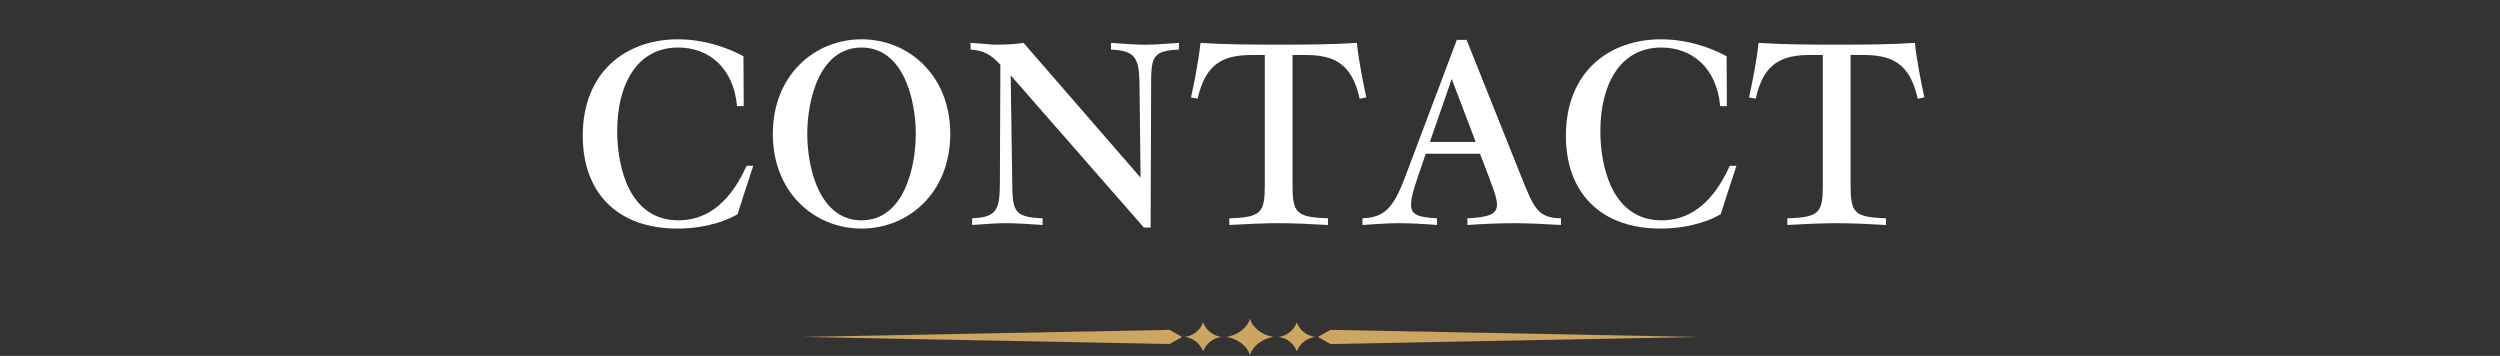 <?xml version="1.0" encoding="UTF-8"?><svg id="_レイヤー_2" xmlns="http://www.w3.org/2000/svg" xmlns:xlink="http://www.w3.org/1999/xlink" viewBox="0 0 849.84 121"><rect x="0" y="0" width="849.84" height="121" fill="#333333" stroke="none"/><defs><style>.cls-1{clip-path:url(#clippath);}.cls-2{fill:none;}.cls-2,.cls-3,.cls-4{stroke-width:0px;}.cls-3{fill:#cba561;}.cls-4{fill:#fff;}</style><clipPath id="clippath"><rect class="cls-2" x="272.82" y="108.28" width="304.19" height="12.51"/></clipPath></defs><g id="_レイヤー_1-2"><g id="_グループ_1089"><path id="_パス_2830" class="cls-3" d="M272.82,114.54l124.76,2.41,4.24-2.41-4.24-2.41-124.76,2.41Z"/><path id="_パス_2831" class="cls-3" d="M448.01,114.54l4.25,2.41,124.76-2.41-124.76-2.41-4.24,2.41Z"/><g id="_グループ_1088"><g class="cls-1"><g id="_グループ_1087"><path id="_パス_2832" class="cls-3" d="M424.91,108.28h0c-.81,3.05-4.08,5.62-7.97,6.25,3.89.63,7.16,3.2,7.97,6.25.81-3.05,4.08-5.62,7.97-6.25-3.89-.63-7.16-3.2-7.97-6.25"/><path id="_パス_2833" class="cls-3" d="M408.98,109.6h0c-1,2.7-3.43,4.61-6.28,4.93,2.86.32,5.29,2.23,6.28,4.93,1-2.7,3.43-4.61,6.29-4.93-2.86-.33-5.29-2.23-6.29-4.93"/><path id="_パス_2834" class="cls-3" d="M440.84,109.6h0c-1,2.7-3.43,4.61-6.28,4.93,2.86.33,5.29,2.23,6.28,4.93,1-2.7,3.43-4.6,6.28-4.93-2.86-.33-5.29-2.24-6.28-4.93"/></g></g></g></g><path class="cls-4" d="M256.06,56.37c-2.27,6.99-4.2,12.76-5.33,16.43-2.62,1.66-9.96,4.9-20.46,4.9-20.19,0-32.17-11.98-32.17-31.56,0-21.94,14.95-32.78,32.34-32.78,11.19,0,19.93,4.46,22.29,5.77,0,3.41,0,6.21.09,16.96h-2.27c-1.22-13.2-9.7-19.93-20.02-19.93-14.16,0-20.72,12.76-20.72,28.41,0,12.59,4.28,30.33,20.81,30.33,7.87,0,16.61-3.93,23.17-18.53h2.27Z"/><path class="cls-4" d="M262.71,45.53c0-19.93,14.16-32.17,30.16-32.17s30.16,12.24,30.16,32.17-14.16,32.17-30.16,32.17-30.16-12.24-30.16-32.17ZM311.31,45.53c0-11.28-4.02-29.37-18.45-29.37s-18.44,18.09-18.44,29.37,4.02,29.37,18.44,29.37,18.45-18.1,18.45-29.37Z"/><path class="cls-4" d="M388.85,77.35l-45.28-51.75.52,36.19c.17,9.62.17,12.06,10.32,12.41v2.27c-5.68-.35-9-.61-12.41-.61-3.58,0-5.68.26-11.54.61v-2.27c8.39-.35,9.44-2.8,9.44-12.41l.17-39.78c-3.5-3.76-5.86-4.81-10.14-5.16v-2.27c5.86.35,6.47.61,8.83.61,3.58,0,6.91-.26,9.18-.61l39.78,45.81-.35-31.12c-.09-9.62-1.31-12.06-9.7-12.41v-2.27c5.68.35,8.13.61,11.54.61,3.58,0,5.68-.26,11.54-.61v2.27c-9.27.35-9.44,2.8-9.44,12.41l-.17,48.08h-2.27Z"/><path class="cls-4" d="M451.45,76.48c-5.86-.35-11.71-.61-16.78-.61s-10.93.26-16.78.61v-2.27c11.01-.35,12.06-1.92,12.06-11.54V18.69h-4.2c-9.53,0-15.91,2.54-18.62,14.86l-2.27-.44c.87-3.93,2.53-11.89,3.23-18.53,7.69.52,17.13.61,26.57.61s18.88-.09,26.58-.61c.7,6.64,2.36,14.6,3.23,18.53l-2.27.44c-2.71-12.33-9.09-14.86-18.62-14.86h-4.2v43.97c0,9.62,1.05,11.19,12.06,11.54v2.27Z"/><path class="cls-4" d="M530.65,76.48c-4.63-.26-10.84-.61-15.91-.61s-11.01.26-15.91.61v-2.27c7.52-.35,10.05-1.49,10.05-4.63,0-1.92-.87-4.46-2.62-9.09l-3.15-8.22h-18.45l-2.8,8.22c-1.14,3.32-2.19,6.73-2.19,9.09,0,2.88,1.31,4.28,8.83,4.63v2.27c-4.46-.35-8.74-.61-12.94-.61s-8.3.35-12.41.61v-2.27c7.34-.35,10.4-3.15,14.51-14.07l17.57-46.59h3.32l18.62,46.59c4.37,10.93,5.68,13.9,13.46,14.07v2.27ZM493.5,26.82l-7.43,21.42h15.56l-8.13-21.42Z"/><path class="cls-4" d="M590.27,56.37c-2.27,6.99-4.2,12.76-5.33,16.43-2.62,1.66-9.97,4.9-20.46,4.9-20.19,0-32.17-11.98-32.17-31.56,0-21.94,14.95-32.78,32.34-32.78,11.19,0,19.93,4.46,22.29,5.77,0,3.41,0,6.21.09,16.96h-2.27c-1.22-13.2-9.7-19.93-20.02-19.93-14.16,0-20.72,12.76-20.72,28.41,0,12.59,4.28,30.33,20.81,30.33,7.87,0,16.61-3.93,23.17-18.53h2.27Z"/><path class="cls-4" d="M641.15,76.48c-5.86-.35-11.71-.61-16.78-.61s-10.93.26-16.78.61v-2.27c11.01-.35,12.06-1.92,12.06-11.54V18.69h-4.2c-9.53,0-15.91,2.54-18.62,14.86l-2.27-.44c.87-3.93,2.54-11.89,3.23-18.53,7.69.52,17.13.61,26.58.61s18.88-.09,26.57-.61c.7,6.64,2.36,14.6,3.23,18.53l-2.27.44c-2.71-12.33-9.09-14.86-18.62-14.86h-4.2v43.97c0,9.62,1.05,11.19,12.06,11.54v2.27Z"/><rect class="cls-2" width="849.84" height="121"/></g></svg>